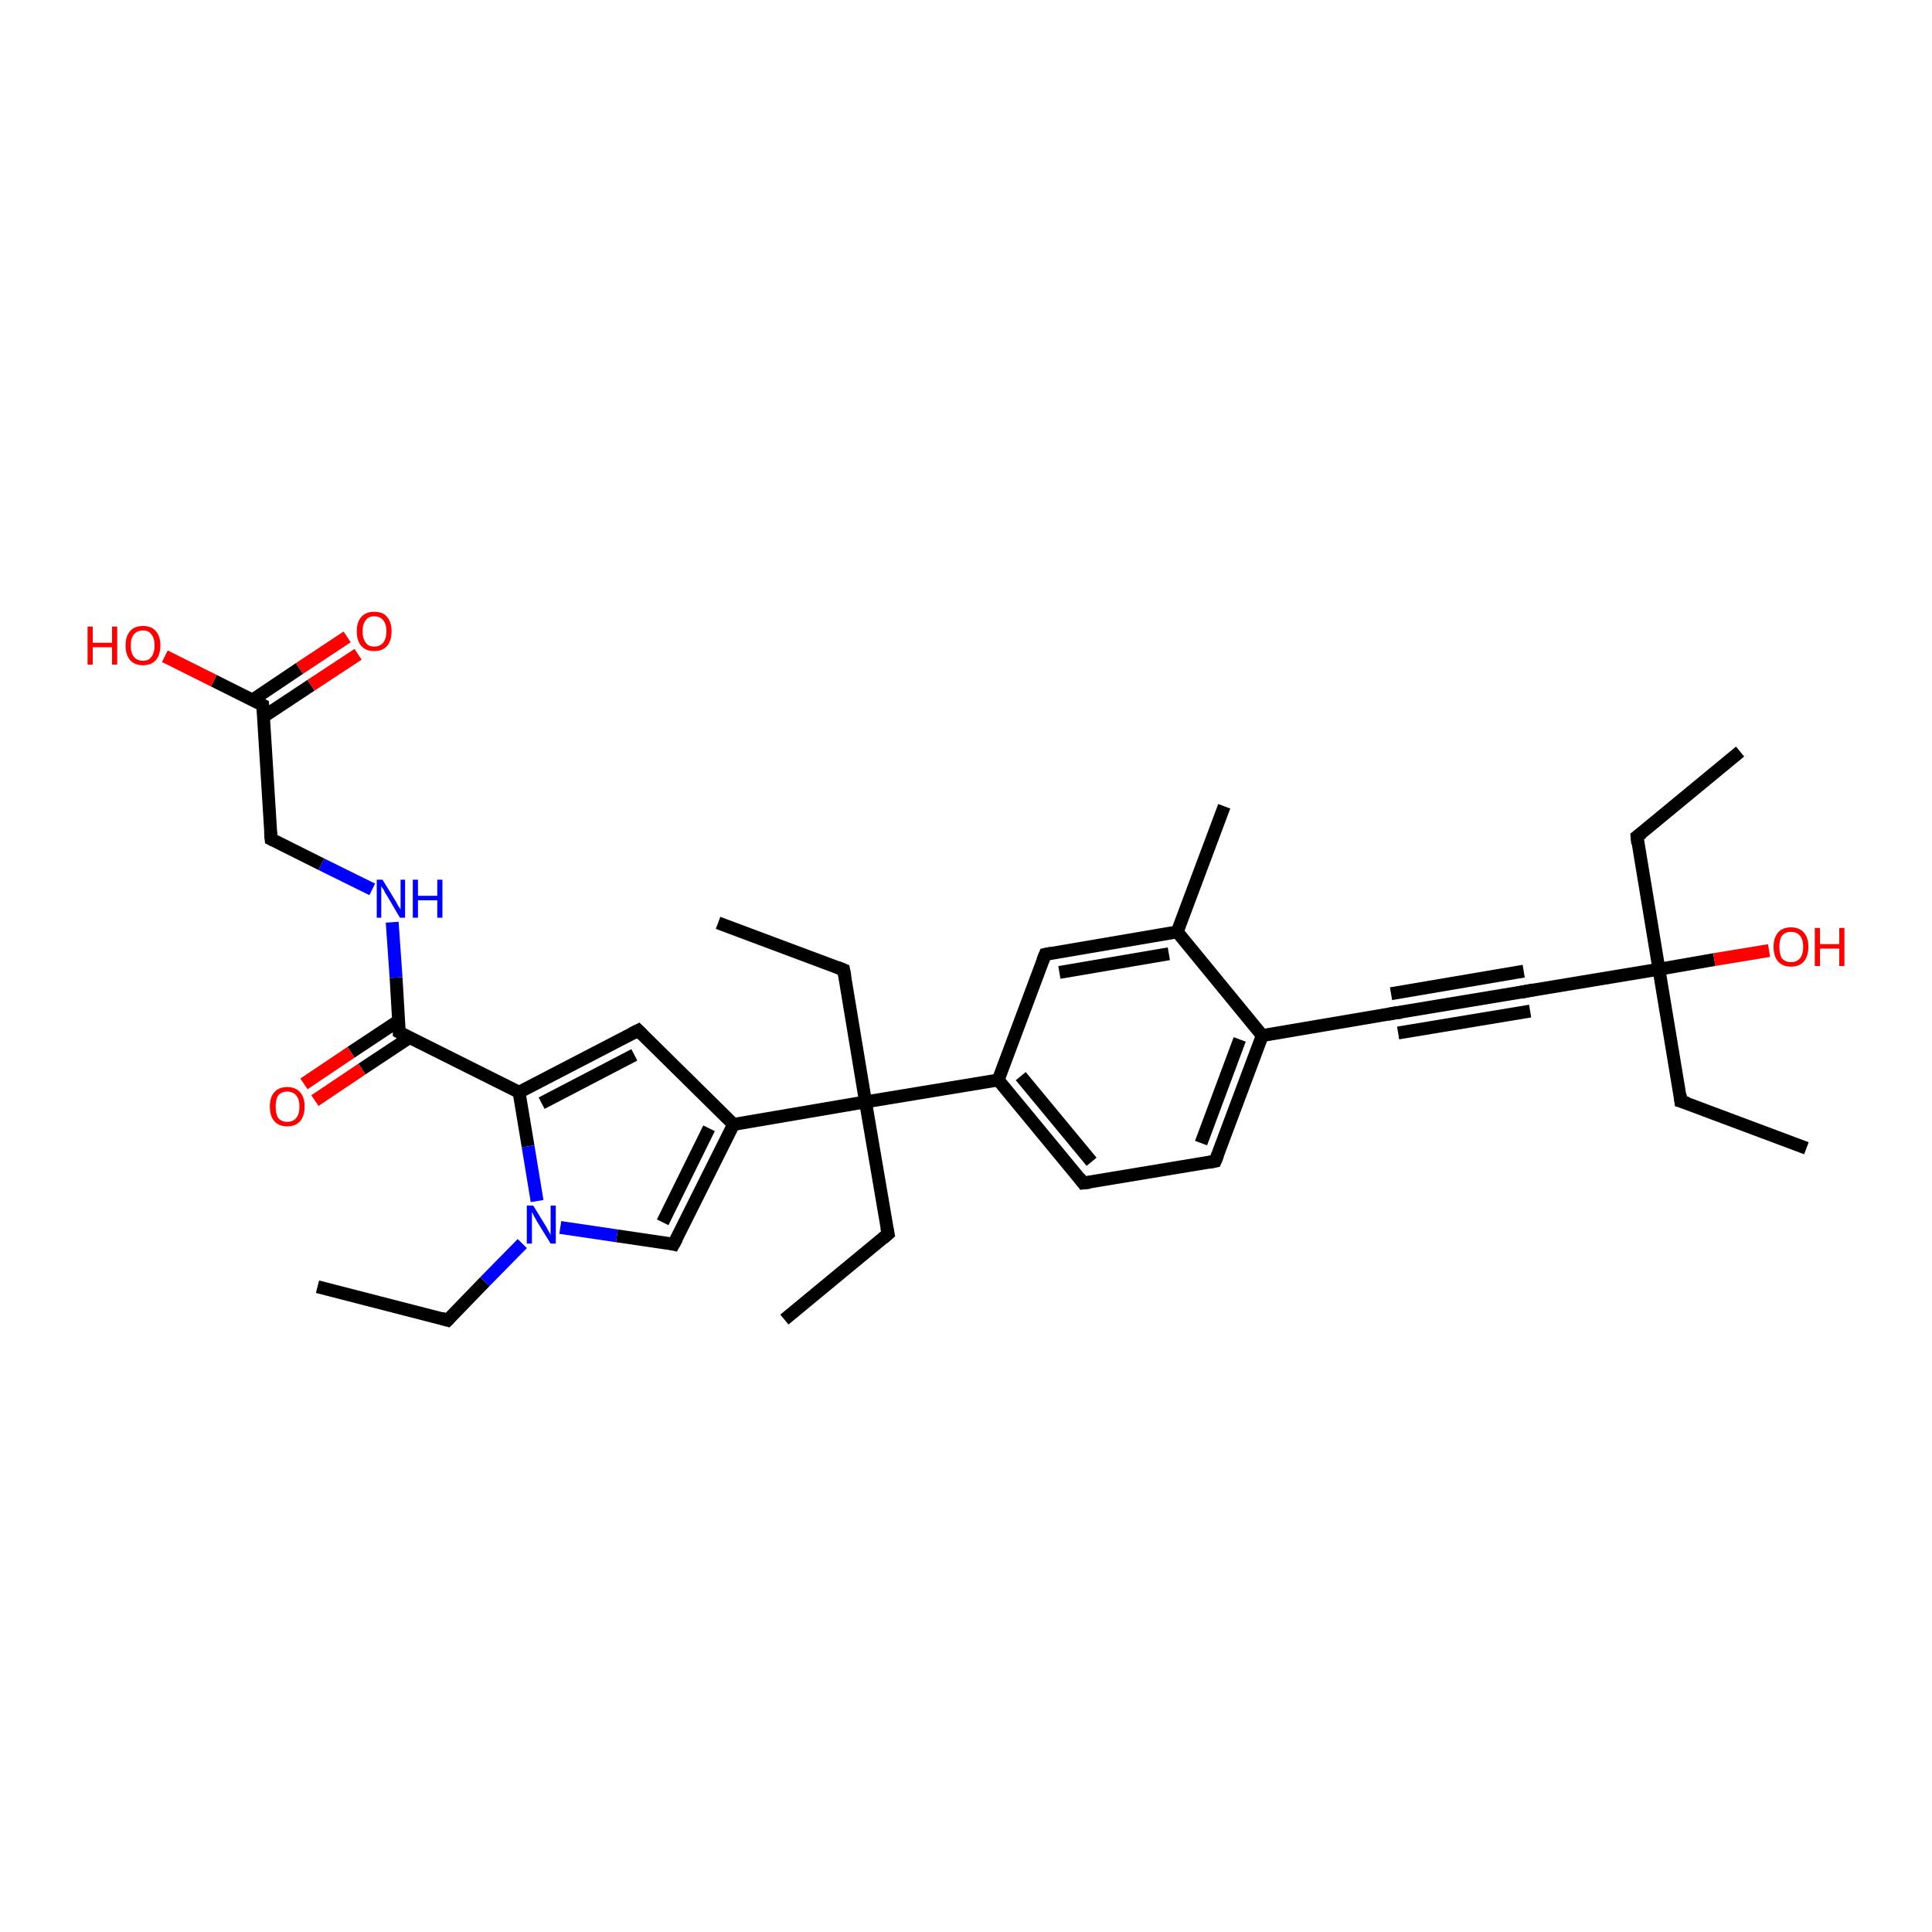 <?xml version='1.0' encoding='iso-8859-1'?>
<svg version='1.1' baseProfile='full'
              xmlns='http://www.w3.org/2000/svg'
                      xmlns:rdkit='http://www.rdkit.org/xml'
                      xmlns:xlink='http://www.w3.org/1999/xlink'
                  xml:space='preserve'
width='300px' height='300px' viewBox='0 0 300 300'>
<!-- END OF HEADER -->
<rect style='opacity:1.0;fill:#FFFFFF;stroke:none' width='300.0' height='300.0' x='0.0' y='0.0'> </rect>
<path class='bond-0 atom-0 atom-1' d='M 49.3,199.8 L 69.5,205.0' style='fill:none;fill-rule:evenodd;stroke:#000000;stroke-width:2.0px;stroke-linecap:butt;stroke-linejoin:miter;stroke-opacity:1' />
<path class='bond-1 atom-1 atom-2' d='M 69.5,205.0 L 75.3,199.0' style='fill:none;fill-rule:evenodd;stroke:#000000;stroke-width:2.0px;stroke-linecap:butt;stroke-linejoin:miter;stroke-opacity:1' />
<path class='bond-1 atom-1 atom-2' d='M 75.3,199.0 L 81.1,193.1' style='fill:none;fill-rule:evenodd;stroke:#0000FF;stroke-width:2.0px;stroke-linecap:butt;stroke-linejoin:miter;stroke-opacity:1' />
<path class='bond-2 atom-2 atom-3' d='M 87.0,190.6 L 95.8,191.9' style='fill:none;fill-rule:evenodd;stroke:#0000FF;stroke-width:2.0px;stroke-linecap:butt;stroke-linejoin:miter;stroke-opacity:1' />
<path class='bond-2 atom-2 atom-3' d='M 95.8,191.9 L 104.6,193.2' style='fill:none;fill-rule:evenodd;stroke:#000000;stroke-width:2.0px;stroke-linecap:butt;stroke-linejoin:miter;stroke-opacity:1' />
<path class='bond-3 atom-3 atom-4' d='M 104.6,193.2 L 113.9,174.6' style='fill:none;fill-rule:evenodd;stroke:#000000;stroke-width:2.0px;stroke-linecap:butt;stroke-linejoin:miter;stroke-opacity:1' />
<path class='bond-3 atom-3 atom-4' d='M 102.9,189.8 L 110.1,175.2' style='fill:none;fill-rule:evenodd;stroke:#000000;stroke-width:2.0px;stroke-linecap:butt;stroke-linejoin:miter;stroke-opacity:1' />
<path class='bond-4 atom-4 atom-5' d='M 113.9,174.6 L 99.1,160.0' style='fill:none;fill-rule:evenodd;stroke:#000000;stroke-width:2.0px;stroke-linecap:butt;stroke-linejoin:miter;stroke-opacity:1' />
<path class='bond-5 atom-5 atom-6' d='M 99.1,160.0 L 80.6,169.6' style='fill:none;fill-rule:evenodd;stroke:#000000;stroke-width:2.0px;stroke-linecap:butt;stroke-linejoin:miter;stroke-opacity:1' />
<path class='bond-5 atom-5 atom-6' d='M 98.5,163.8 L 84.1,171.3' style='fill:none;fill-rule:evenodd;stroke:#000000;stroke-width:2.0px;stroke-linecap:butt;stroke-linejoin:miter;stroke-opacity:1' />
<path class='bond-6 atom-6 atom-7' d='M 80.6,169.6 L 62.0,160.3' style='fill:none;fill-rule:evenodd;stroke:#000000;stroke-width:2.0px;stroke-linecap:butt;stroke-linejoin:miter;stroke-opacity:1' />
<path class='bond-7 atom-7 atom-8' d='M 61.9,158.5 L 54.5,163.4' style='fill:none;fill-rule:evenodd;stroke:#000000;stroke-width:2.0px;stroke-linecap:butt;stroke-linejoin:miter;stroke-opacity:1' />
<path class='bond-7 atom-7 atom-8' d='M 54.5,163.4 L 47.2,168.3' style='fill:none;fill-rule:evenodd;stroke:#FF0000;stroke-width:2.0px;stroke-linecap:butt;stroke-linejoin:miter;stroke-opacity:1' />
<path class='bond-7 atom-7 atom-8' d='M 63.6,161.1 L 56.2,166.0' style='fill:none;fill-rule:evenodd;stroke:#000000;stroke-width:2.0px;stroke-linecap:butt;stroke-linejoin:miter;stroke-opacity:1' />
<path class='bond-7 atom-7 atom-8' d='M 56.2,166.0 L 48.9,170.9' style='fill:none;fill-rule:evenodd;stroke:#FF0000;stroke-width:2.0px;stroke-linecap:butt;stroke-linejoin:miter;stroke-opacity:1' />
<path class='bond-8 atom-7 atom-9' d='M 62.0,160.3 L 61.5,151.8' style='fill:none;fill-rule:evenodd;stroke:#000000;stroke-width:2.0px;stroke-linecap:butt;stroke-linejoin:miter;stroke-opacity:1' />
<path class='bond-8 atom-7 atom-9' d='M 61.5,151.8 L 60.9,143.2' style='fill:none;fill-rule:evenodd;stroke:#0000FF;stroke-width:2.0px;stroke-linecap:butt;stroke-linejoin:miter;stroke-opacity:1' />
<path class='bond-9 atom-9 atom-10' d='M 57.8,138.1 L 49.9,134.2' style='fill:none;fill-rule:evenodd;stroke:#0000FF;stroke-width:2.0px;stroke-linecap:butt;stroke-linejoin:miter;stroke-opacity:1' />
<path class='bond-9 atom-9 atom-10' d='M 49.9,134.2 L 42.1,130.3' style='fill:none;fill-rule:evenodd;stroke:#000000;stroke-width:2.0px;stroke-linecap:butt;stroke-linejoin:miter;stroke-opacity:1' />
<path class='bond-10 atom-10 atom-11' d='M 42.1,130.3 L 40.8,109.5' style='fill:none;fill-rule:evenodd;stroke:#000000;stroke-width:2.0px;stroke-linecap:butt;stroke-linejoin:miter;stroke-opacity:1' />
<path class='bond-11 atom-11 atom-12' d='M 40.8,109.5 L 33.2,105.7' style='fill:none;fill-rule:evenodd;stroke:#000000;stroke-width:2.0px;stroke-linecap:butt;stroke-linejoin:miter;stroke-opacity:1' />
<path class='bond-11 atom-11 atom-12' d='M 33.2,105.7 L 25.6,101.9' style='fill:none;fill-rule:evenodd;stroke:#FF0000;stroke-width:2.0px;stroke-linecap:butt;stroke-linejoin:miter;stroke-opacity:1' />
<path class='bond-12 atom-11 atom-13' d='M 40.9,111.3 L 48.3,106.4' style='fill:none;fill-rule:evenodd;stroke:#000000;stroke-width:2.0px;stroke-linecap:butt;stroke-linejoin:miter;stroke-opacity:1' />
<path class='bond-12 atom-11 atom-13' d='M 48.3,106.4 L 55.6,101.6' style='fill:none;fill-rule:evenodd;stroke:#FF0000;stroke-width:2.0px;stroke-linecap:butt;stroke-linejoin:miter;stroke-opacity:1' />
<path class='bond-12 atom-11 atom-13' d='M 39.2,108.7 L 46.5,103.8' style='fill:none;fill-rule:evenodd;stroke:#000000;stroke-width:2.0px;stroke-linecap:butt;stroke-linejoin:miter;stroke-opacity:1' />
<path class='bond-12 atom-11 atom-13' d='M 46.5,103.8 L 53.9,98.9' style='fill:none;fill-rule:evenodd;stroke:#FF0000;stroke-width:2.0px;stroke-linecap:butt;stroke-linejoin:miter;stroke-opacity:1' />
<path class='bond-13 atom-4 atom-14' d='M 113.9,174.6 L 134.4,171.1' style='fill:none;fill-rule:evenodd;stroke:#000000;stroke-width:2.0px;stroke-linecap:butt;stroke-linejoin:miter;stroke-opacity:1' />
<path class='bond-14 atom-14 atom-15' d='M 134.4,171.1 L 137.9,191.6' style='fill:none;fill-rule:evenodd;stroke:#000000;stroke-width:2.0px;stroke-linecap:butt;stroke-linejoin:miter;stroke-opacity:1' />
<path class='bond-15 atom-15 atom-16' d='M 137.9,191.6 L 121.8,204.9' style='fill:none;fill-rule:evenodd;stroke:#000000;stroke-width:2.0px;stroke-linecap:butt;stroke-linejoin:miter;stroke-opacity:1' />
<path class='bond-16 atom-14 atom-17' d='M 134.4,171.1 L 131.0,150.6' style='fill:none;fill-rule:evenodd;stroke:#000000;stroke-width:2.0px;stroke-linecap:butt;stroke-linejoin:miter;stroke-opacity:1' />
<path class='bond-17 atom-17 atom-18' d='M 131.0,150.6 L 111.5,143.3' style='fill:none;fill-rule:evenodd;stroke:#000000;stroke-width:2.0px;stroke-linecap:butt;stroke-linejoin:miter;stroke-opacity:1' />
<path class='bond-18 atom-14 atom-19' d='M 134.4,171.1 L 155.0,167.7' style='fill:none;fill-rule:evenodd;stroke:#000000;stroke-width:2.0px;stroke-linecap:butt;stroke-linejoin:miter;stroke-opacity:1' />
<path class='bond-19 atom-19 atom-20' d='M 155.0,167.7 L 168.2,183.7' style='fill:none;fill-rule:evenodd;stroke:#000000;stroke-width:2.0px;stroke-linecap:butt;stroke-linejoin:miter;stroke-opacity:1' />
<path class='bond-19 atom-19 atom-20' d='M 158.5,167.1 L 169.5,180.4' style='fill:none;fill-rule:evenodd;stroke:#000000;stroke-width:2.0px;stroke-linecap:butt;stroke-linejoin:miter;stroke-opacity:1' />
<path class='bond-20 atom-20 atom-21' d='M 168.2,183.7 L 188.7,180.3' style='fill:none;fill-rule:evenodd;stroke:#000000;stroke-width:2.0px;stroke-linecap:butt;stroke-linejoin:miter;stroke-opacity:1' />
<path class='bond-21 atom-21 atom-22' d='M 188.7,180.3 L 196.0,160.8' style='fill:none;fill-rule:evenodd;stroke:#000000;stroke-width:2.0px;stroke-linecap:butt;stroke-linejoin:miter;stroke-opacity:1' />
<path class='bond-21 atom-21 atom-22' d='M 186.5,177.5 L 192.5,161.4' style='fill:none;fill-rule:evenodd;stroke:#000000;stroke-width:2.0px;stroke-linecap:butt;stroke-linejoin:miter;stroke-opacity:1' />
<path class='bond-22 atom-22 atom-23' d='M 196.0,160.8 L 216.6,157.3' style='fill:none;fill-rule:evenodd;stroke:#000000;stroke-width:2.0px;stroke-linecap:butt;stroke-linejoin:miter;stroke-opacity:1' />
<path class='bond-23 atom-23 atom-24' d='M 216.6,157.3 L 237.1,153.9' style='fill:none;fill-rule:evenodd;stroke:#000000;stroke-width:2.0px;stroke-linecap:butt;stroke-linejoin:miter;stroke-opacity:1' />
<path class='bond-23 atom-23 atom-24' d='M 216.0,154.3 L 236.6,150.8' style='fill:none;fill-rule:evenodd;stroke:#000000;stroke-width:2.0px;stroke-linecap:butt;stroke-linejoin:miter;stroke-opacity:1' />
<path class='bond-23 atom-23 atom-24' d='M 217.1,160.4 L 237.6,157.0' style='fill:none;fill-rule:evenodd;stroke:#000000;stroke-width:2.0px;stroke-linecap:butt;stroke-linejoin:miter;stroke-opacity:1' />
<path class='bond-24 atom-24 atom-25' d='M 237.1,153.9 L 257.6,150.5' style='fill:none;fill-rule:evenodd;stroke:#000000;stroke-width:2.0px;stroke-linecap:butt;stroke-linejoin:miter;stroke-opacity:1' />
<path class='bond-25 atom-25 atom-26' d='M 257.6,150.5 L 266.2,149.0' style='fill:none;fill-rule:evenodd;stroke:#000000;stroke-width:2.0px;stroke-linecap:butt;stroke-linejoin:miter;stroke-opacity:1' />
<path class='bond-25 atom-25 atom-26' d='M 266.2,149.0 L 274.7,147.6' style='fill:none;fill-rule:evenodd;stroke:#FF0000;stroke-width:2.0px;stroke-linecap:butt;stroke-linejoin:miter;stroke-opacity:1' />
<path class='bond-26 atom-25 atom-27' d='M 257.6,150.5 L 254.2,129.9' style='fill:none;fill-rule:evenodd;stroke:#000000;stroke-width:2.0px;stroke-linecap:butt;stroke-linejoin:miter;stroke-opacity:1' />
<path class='bond-27 atom-27 atom-28' d='M 254.2,129.9 L 270.2,116.7' style='fill:none;fill-rule:evenodd;stroke:#000000;stroke-width:2.0px;stroke-linecap:butt;stroke-linejoin:miter;stroke-opacity:1' />
<path class='bond-28 atom-25 atom-29' d='M 257.6,150.5 L 261.0,171.0' style='fill:none;fill-rule:evenodd;stroke:#000000;stroke-width:2.0px;stroke-linecap:butt;stroke-linejoin:miter;stroke-opacity:1' />
<path class='bond-29 atom-29 atom-30' d='M 261.0,171.0 L 280.5,178.3' style='fill:none;fill-rule:evenodd;stroke:#000000;stroke-width:2.0px;stroke-linecap:butt;stroke-linejoin:miter;stroke-opacity:1' />
<path class='bond-30 atom-22 atom-31' d='M 196.0,160.8 L 182.8,144.7' style='fill:none;fill-rule:evenodd;stroke:#000000;stroke-width:2.0px;stroke-linecap:butt;stroke-linejoin:miter;stroke-opacity:1' />
<path class='bond-31 atom-31 atom-32' d='M 182.8,144.7 L 190.1,125.2' style='fill:none;fill-rule:evenodd;stroke:#000000;stroke-width:2.0px;stroke-linecap:butt;stroke-linejoin:miter;stroke-opacity:1' />
<path class='bond-32 atom-31 atom-33' d='M 182.8,144.7 L 162.3,148.2' style='fill:none;fill-rule:evenodd;stroke:#000000;stroke-width:2.0px;stroke-linecap:butt;stroke-linejoin:miter;stroke-opacity:1' />
<path class='bond-32 atom-31 atom-33' d='M 181.5,148.1 L 164.5,151.0' style='fill:none;fill-rule:evenodd;stroke:#000000;stroke-width:2.0px;stroke-linecap:butt;stroke-linejoin:miter;stroke-opacity:1' />
<path class='bond-33 atom-6 atom-2' d='M 80.6,169.6 L 82.0,178.0' style='fill:none;fill-rule:evenodd;stroke:#000000;stroke-width:2.0px;stroke-linecap:butt;stroke-linejoin:miter;stroke-opacity:1' />
<path class='bond-33 atom-6 atom-2' d='M 82.0,178.0 L 83.4,186.5' style='fill:none;fill-rule:evenodd;stroke:#0000FF;stroke-width:2.0px;stroke-linecap:butt;stroke-linejoin:miter;stroke-opacity:1' />
<path class='bond-34 atom-33 atom-19' d='M 162.3,148.2 L 155.0,167.7' style='fill:none;fill-rule:evenodd;stroke:#000000;stroke-width:2.0px;stroke-linecap:butt;stroke-linejoin:miter;stroke-opacity:1' />
<path d='M 68.5,204.7 L 69.5,205.0 L 69.8,204.7' style='fill:none;stroke:#000000;stroke-width:2.0px;stroke-linecap:butt;stroke-linejoin:miter;stroke-opacity:1;' />
<path d='M 104.2,193.1 L 104.6,193.2 L 105.1,192.3' style='fill:none;stroke:#000000;stroke-width:2.0px;stroke-linecap:butt;stroke-linejoin:miter;stroke-opacity:1;' />
<path d='M 99.8,160.7 L 99.1,160.0 L 98.1,160.5' style='fill:none;stroke:#000000;stroke-width:2.0px;stroke-linecap:butt;stroke-linejoin:miter;stroke-opacity:1;' />
<path d='M 62.9,160.8 L 62.0,160.3 L 62.0,159.9' style='fill:none;stroke:#000000;stroke-width:2.0px;stroke-linecap:butt;stroke-linejoin:miter;stroke-opacity:1;' />
<path d='M 42.5,130.5 L 42.1,130.3 L 42.0,129.2' style='fill:none;stroke:#000000;stroke-width:2.0px;stroke-linecap:butt;stroke-linejoin:miter;stroke-opacity:1;' />
<path d='M 40.9,110.5 L 40.8,109.5 L 40.4,109.3' style='fill:none;stroke:#000000;stroke-width:2.0px;stroke-linecap:butt;stroke-linejoin:miter;stroke-opacity:1;' />
<path d='M 137.7,190.6 L 137.9,191.6 L 137.1,192.3' style='fill:none;stroke:#000000;stroke-width:2.0px;stroke-linecap:butt;stroke-linejoin:miter;stroke-opacity:1;' />
<path d='M 131.2,151.6 L 131.0,150.6 L 130.0,150.2' style='fill:none;stroke:#000000;stroke-width:2.0px;stroke-linecap:butt;stroke-linejoin:miter;stroke-opacity:1;' />
<path d='M 167.6,182.9 L 168.2,183.7 L 169.2,183.6' style='fill:none;stroke:#000000;stroke-width:2.0px;stroke-linecap:butt;stroke-linejoin:miter;stroke-opacity:1;' />
<path d='M 187.7,180.5 L 188.7,180.3 L 189.1,179.3' style='fill:none;stroke:#000000;stroke-width:2.0px;stroke-linecap:butt;stroke-linejoin:miter;stroke-opacity:1;' />
<path d='M 215.5,157.5 L 216.6,157.3 L 217.6,157.2' style='fill:none;stroke:#000000;stroke-width:2.0px;stroke-linecap:butt;stroke-linejoin:miter;stroke-opacity:1;' />
<path d='M 236.1,154.1 L 237.1,153.9 L 238.1,153.7' style='fill:none;stroke:#000000;stroke-width:2.0px;stroke-linecap:butt;stroke-linejoin:miter;stroke-opacity:1;' />
<path d='M 254.3,131.0 L 254.2,129.9 L 255.0,129.3' style='fill:none;stroke:#000000;stroke-width:2.0px;stroke-linecap:butt;stroke-linejoin:miter;stroke-opacity:1;' />
<path d='M 260.9,170.0 L 261.0,171.0 L 262.0,171.3' style='fill:none;stroke:#000000;stroke-width:2.0px;stroke-linecap:butt;stroke-linejoin:miter;stroke-opacity:1;' />
<path d='M 163.3,148.0 L 162.3,148.2 L 161.9,149.2' style='fill:none;stroke:#000000;stroke-width:2.0px;stroke-linecap:butt;stroke-linejoin:miter;stroke-opacity:1;' />
<path class='atom-2' d='M 82.8 187.2
L 84.7 190.3
Q 84.9 190.6, 85.2 191.2
Q 85.5 191.7, 85.5 191.8
L 85.5 187.2
L 86.3 187.2
L 86.3 193.1
L 85.5 193.1
L 83.4 189.7
Q 83.2 189.3, 82.9 188.8
Q 82.7 188.3, 82.6 188.2
L 82.6 193.1
L 81.8 193.1
L 81.8 187.2
L 82.8 187.2
' fill='#0000FF'/>
<path class='atom-8' d='M 41.9 171.8
Q 41.9 170.4, 42.6 169.6
Q 43.3 168.8, 44.6 168.8
Q 45.9 168.8, 46.6 169.6
Q 47.3 170.4, 47.3 171.8
Q 47.3 173.3, 46.6 174.1
Q 45.9 174.9, 44.6 174.9
Q 43.3 174.9, 42.6 174.1
Q 41.9 173.3, 41.9 171.8
M 44.6 174.2
Q 45.5 174.2, 46.0 173.6
Q 46.5 173.0, 46.5 171.8
Q 46.5 170.7, 46.0 170.1
Q 45.5 169.5, 44.6 169.5
Q 43.7 169.5, 43.2 170.1
Q 42.8 170.7, 42.8 171.8
Q 42.8 173.0, 43.2 173.6
Q 43.7 174.2, 44.6 174.2
' fill='#FF0000'/>
<path class='atom-9' d='M 59.4 136.6
L 61.3 139.7
Q 61.5 140.0, 61.8 140.6
Q 62.1 141.1, 62.2 141.2
L 62.2 136.6
L 62.9 136.6
L 62.9 142.5
L 62.1 142.5
L 60.1 139.1
Q 59.8 138.7, 59.6 138.2
Q 59.3 137.8, 59.2 137.6
L 59.2 142.5
L 58.5 142.5
L 58.5 136.6
L 59.4 136.6
' fill='#0000FF'/>
<path class='atom-9' d='M 64.1 136.6
L 64.9 136.6
L 64.9 139.1
L 67.9 139.1
L 67.9 136.6
L 68.7 136.6
L 68.7 142.5
L 67.9 142.5
L 67.9 139.8
L 64.9 139.8
L 64.9 142.5
L 64.1 142.5
L 64.1 136.6
' fill='#0000FF'/>
<path class='atom-12' d='M 13.6 97.3
L 14.4 97.3
L 14.4 99.8
L 17.4 99.8
L 17.4 97.3
L 18.2 97.3
L 18.2 103.2
L 17.4 103.2
L 17.4 100.5
L 14.4 100.5
L 14.4 103.2
L 13.6 103.2
L 13.6 97.3
' fill='#FF0000'/>
<path class='atom-12' d='M 19.5 100.2
Q 19.5 98.8, 20.2 98.0
Q 20.9 97.2, 22.2 97.2
Q 23.5 97.2, 24.2 98.0
Q 24.9 98.8, 24.9 100.2
Q 24.9 101.7, 24.2 102.5
Q 23.5 103.3, 22.2 103.3
Q 20.9 103.3, 20.2 102.5
Q 19.5 101.7, 19.5 100.2
M 22.2 102.6
Q 23.1 102.6, 23.5 102.0
Q 24.0 101.4, 24.0 100.2
Q 24.0 99.1, 23.5 98.5
Q 23.1 97.9, 22.2 97.9
Q 21.3 97.9, 20.8 98.5
Q 20.3 99.1, 20.3 100.2
Q 20.3 101.4, 20.8 102.0
Q 21.3 102.6, 22.2 102.6
' fill='#FF0000'/>
<path class='atom-13' d='M 55.4 98.0
Q 55.4 96.6, 56.1 95.8
Q 56.8 95.0, 58.1 95.0
Q 59.5 95.0, 60.1 95.8
Q 60.8 96.6, 60.8 98.0
Q 60.8 99.5, 60.1 100.3
Q 59.4 101.1, 58.1 101.1
Q 56.8 101.1, 56.1 100.3
Q 55.4 99.5, 55.4 98.0
M 58.1 100.4
Q 59.0 100.4, 59.5 99.8
Q 60.0 99.2, 60.0 98.0
Q 60.0 96.9, 59.5 96.3
Q 59.0 95.7, 58.1 95.7
Q 57.2 95.7, 56.8 96.3
Q 56.3 96.9, 56.3 98.0
Q 56.3 99.2, 56.8 99.8
Q 57.2 100.4, 58.1 100.4
' fill='#FF0000'/>
<path class='atom-26' d='M 275.4 147.0
Q 275.4 145.6, 276.1 144.8
Q 276.8 144.0, 278.1 144.0
Q 279.4 144.0, 280.1 144.8
Q 280.8 145.6, 280.8 147.0
Q 280.8 148.5, 280.1 149.3
Q 279.4 150.1, 278.1 150.1
Q 276.8 150.1, 276.1 149.3
Q 275.4 148.5, 275.4 147.0
M 278.1 149.4
Q 279.0 149.4, 279.5 148.8
Q 280.0 148.2, 280.0 147.0
Q 280.0 145.9, 279.5 145.3
Q 279.0 144.7, 278.1 144.7
Q 277.2 144.7, 276.7 145.3
Q 276.3 145.9, 276.3 147.0
Q 276.3 148.2, 276.7 148.8
Q 277.2 149.4, 278.1 149.4
' fill='#FF0000'/>
<path class='atom-26' d='M 281.8 144.1
L 282.6 144.1
L 282.6 146.6
L 285.6 146.6
L 285.6 144.1
L 286.4 144.1
L 286.4 150.0
L 285.6 150.0
L 285.6 147.3
L 282.6 147.3
L 282.6 150.0
L 281.8 150.0
L 281.8 144.1
' fill='#FF0000'/>
</svg>
